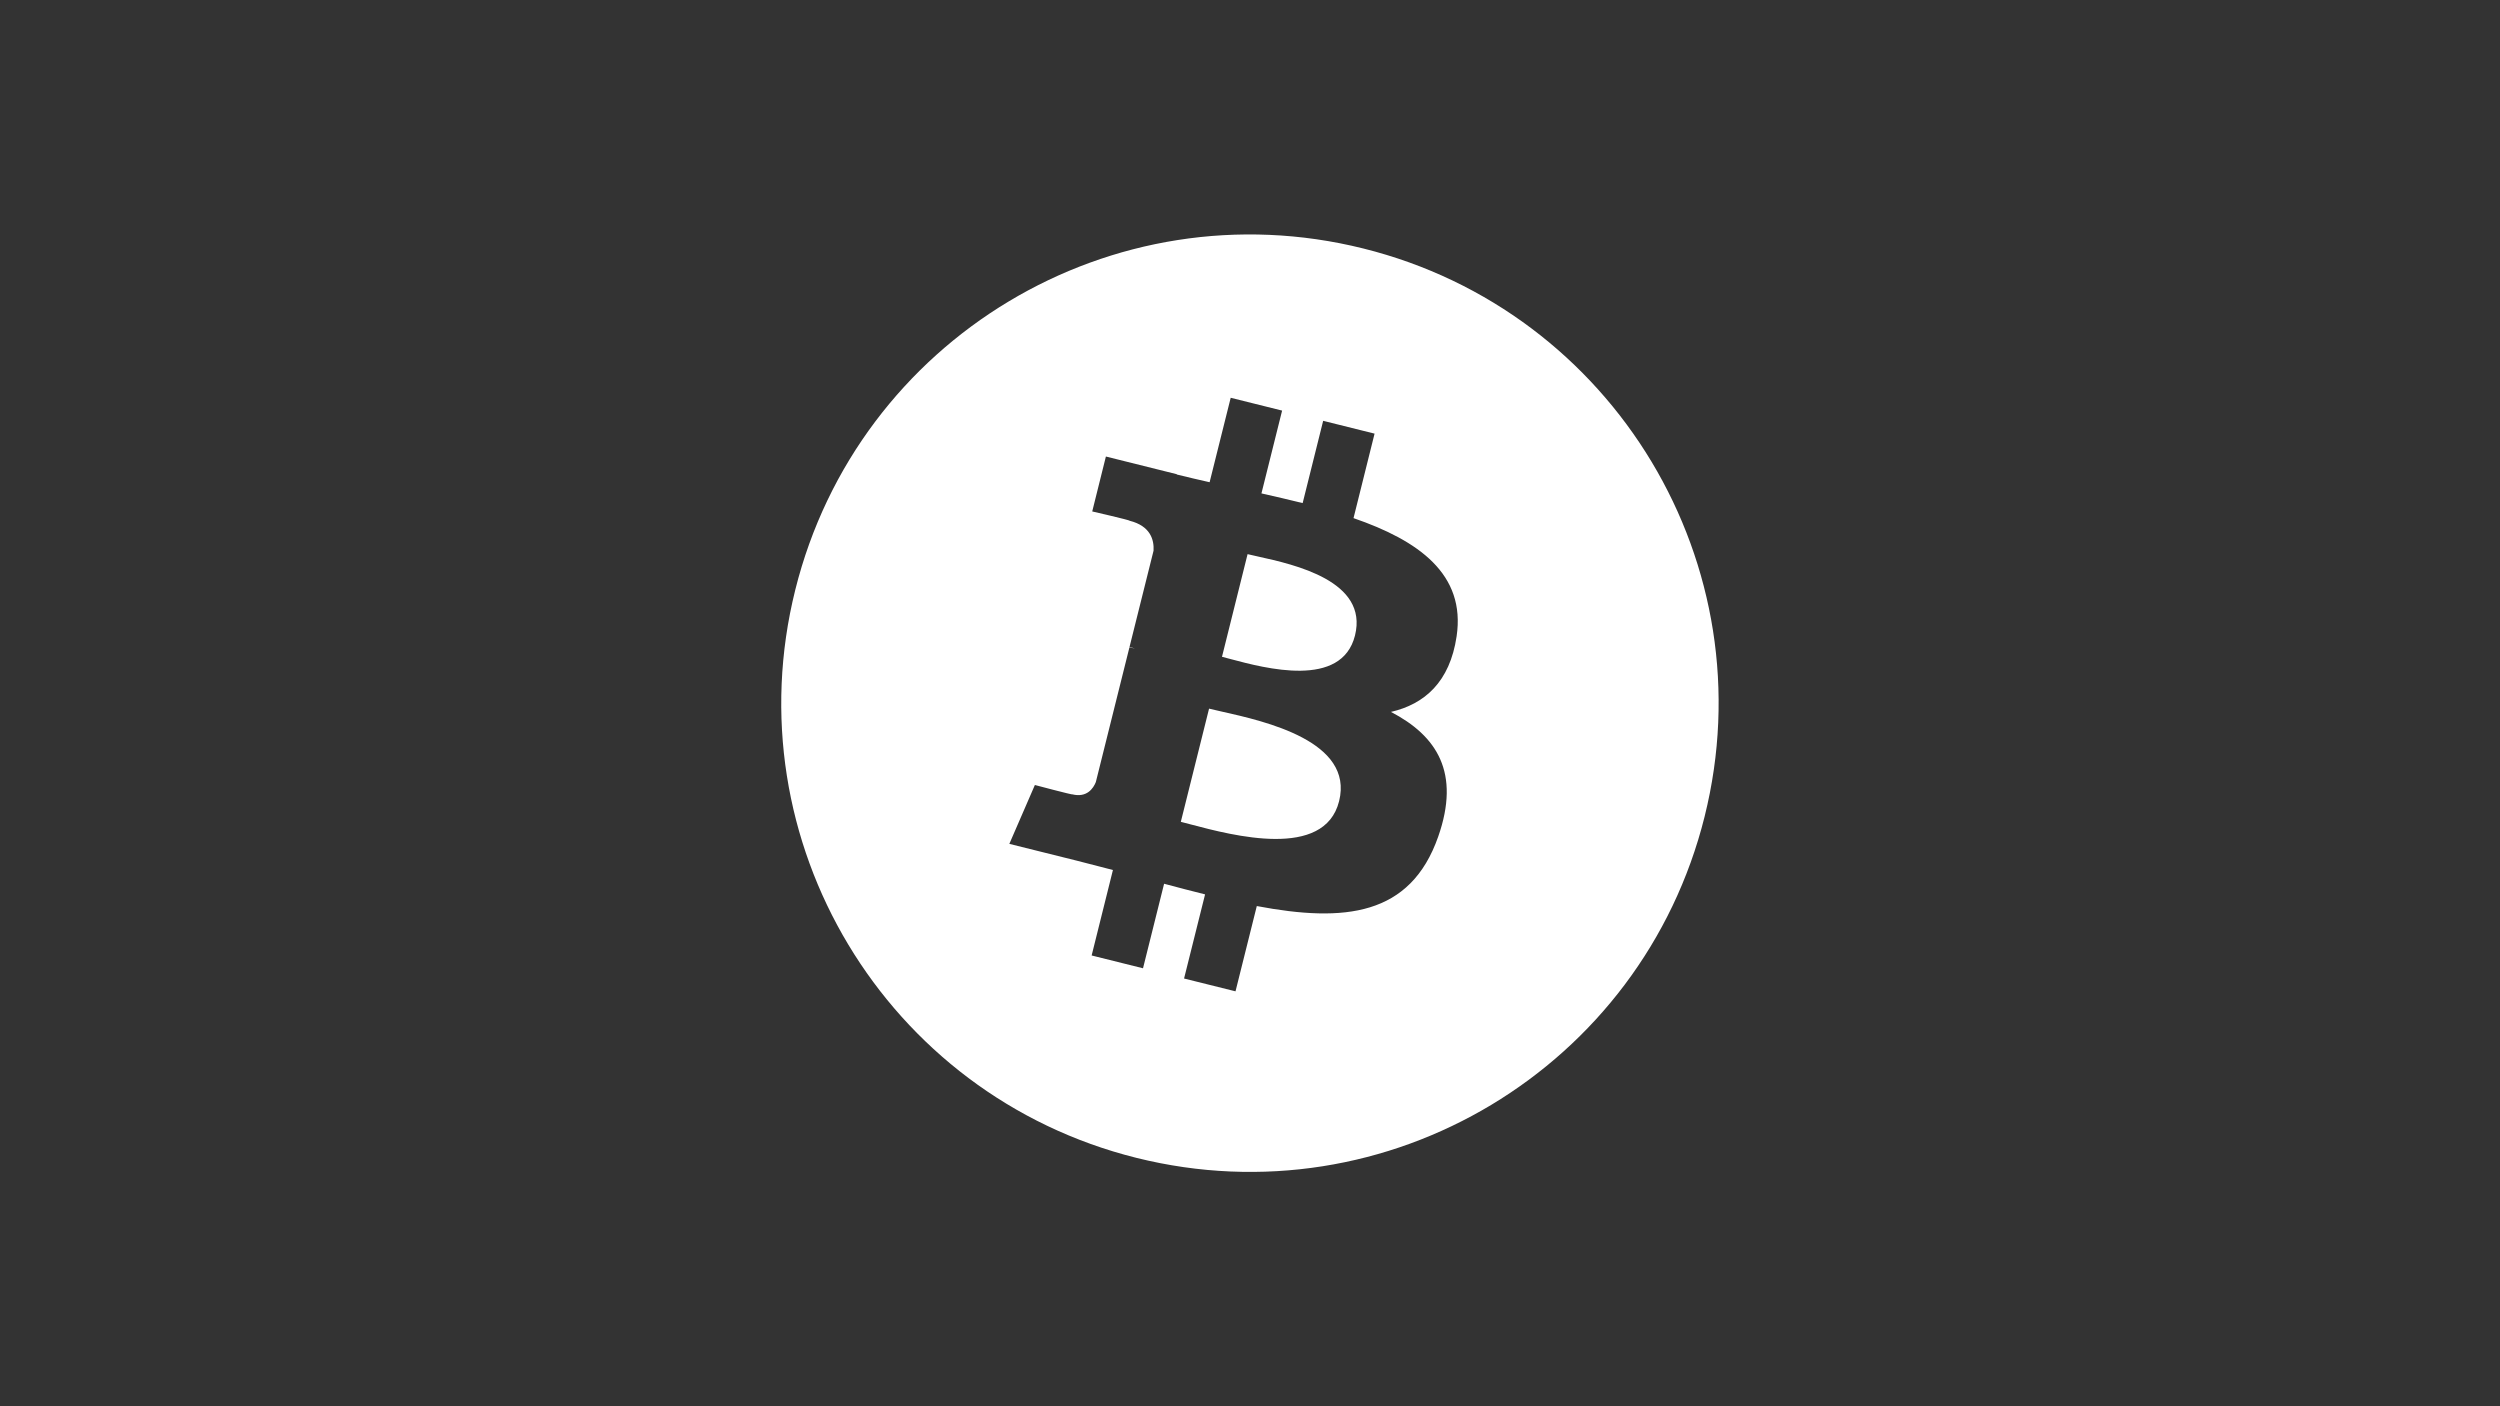<?xml version="1.0" encoding="UTF-8"?> <svg xmlns="http://www.w3.org/2000/svg" width="64" height="36" viewBox="0 0 64 36" fill="none"><rect x="0" y="0" width="64" height="36" fill="#333333" stroke="none"/><g clip-path="url(#clip0_121_452)"><path fill-rule="evenodd" clip-rule="evenodd" d="M29.095 29.642C35.524 31.245 42.035 27.333 43.638 20.904C45.241 14.475 41.329 7.963 34.9 6.361C28.472 4.758 21.961 8.671 20.359 15.1C18.756 21.528 22.668 28.039 29.095 29.642ZM34.65 13.264C36.312 13.837 37.528 14.695 37.289 16.292C37.116 17.46 36.468 18.026 35.608 18.225C36.789 18.84 37.391 19.783 36.818 21.418C36.107 23.448 34.419 23.62 32.174 23.195L31.629 25.378L30.312 25.05L30.85 22.896C30.509 22.811 30.16 22.721 29.801 22.624L29.261 24.788L27.946 24.46L28.491 22.272C28.368 22.241 28.245 22.209 28.12 22.176C27.933 22.128 27.744 22.078 27.553 22.03L25.839 21.603L26.493 20.096C26.493 20.096 27.463 20.354 27.45 20.335C27.823 20.427 27.988 20.184 28.053 20.022L28.914 16.57C28.947 16.578 28.978 16.586 29.009 16.594C29.024 16.597 29.039 16.601 29.053 16.605C29.001 16.584 28.953 16.57 28.916 16.561L29.531 14.097C29.547 13.817 29.45 13.464 28.917 13.331C28.938 13.317 27.961 13.093 27.961 13.093L28.311 11.687L30.127 12.14L30.125 12.147C30.398 12.215 30.68 12.28 30.966 12.345L31.506 10.183L32.822 10.511L32.293 12.631C32.646 12.711 33.002 12.793 33.348 12.879L33.873 10.773L35.189 11.101L34.65 13.264ZM30.486 21.106C31.56 21.39 33.908 22.01 34.281 20.51C34.664 18.976 32.386 18.465 31.275 18.216C31.151 18.188 31.042 18.163 30.952 18.141L30.229 21.039C30.303 21.058 30.389 21.081 30.486 21.106ZM31.499 16.871C32.394 17.11 34.348 17.631 34.688 16.268C35.036 14.873 33.137 14.453 32.21 14.248C32.105 14.225 32.013 14.204 31.938 14.186L31.283 16.814C31.345 16.83 31.417 16.849 31.499 16.871Z" fill="#FFFFFF"></path></g><defs><clipPath id="clip0_121_452"><rect width="24" height="24" fill="white" transform="translate(20 6)"></rect></clipPath></defs></svg> 